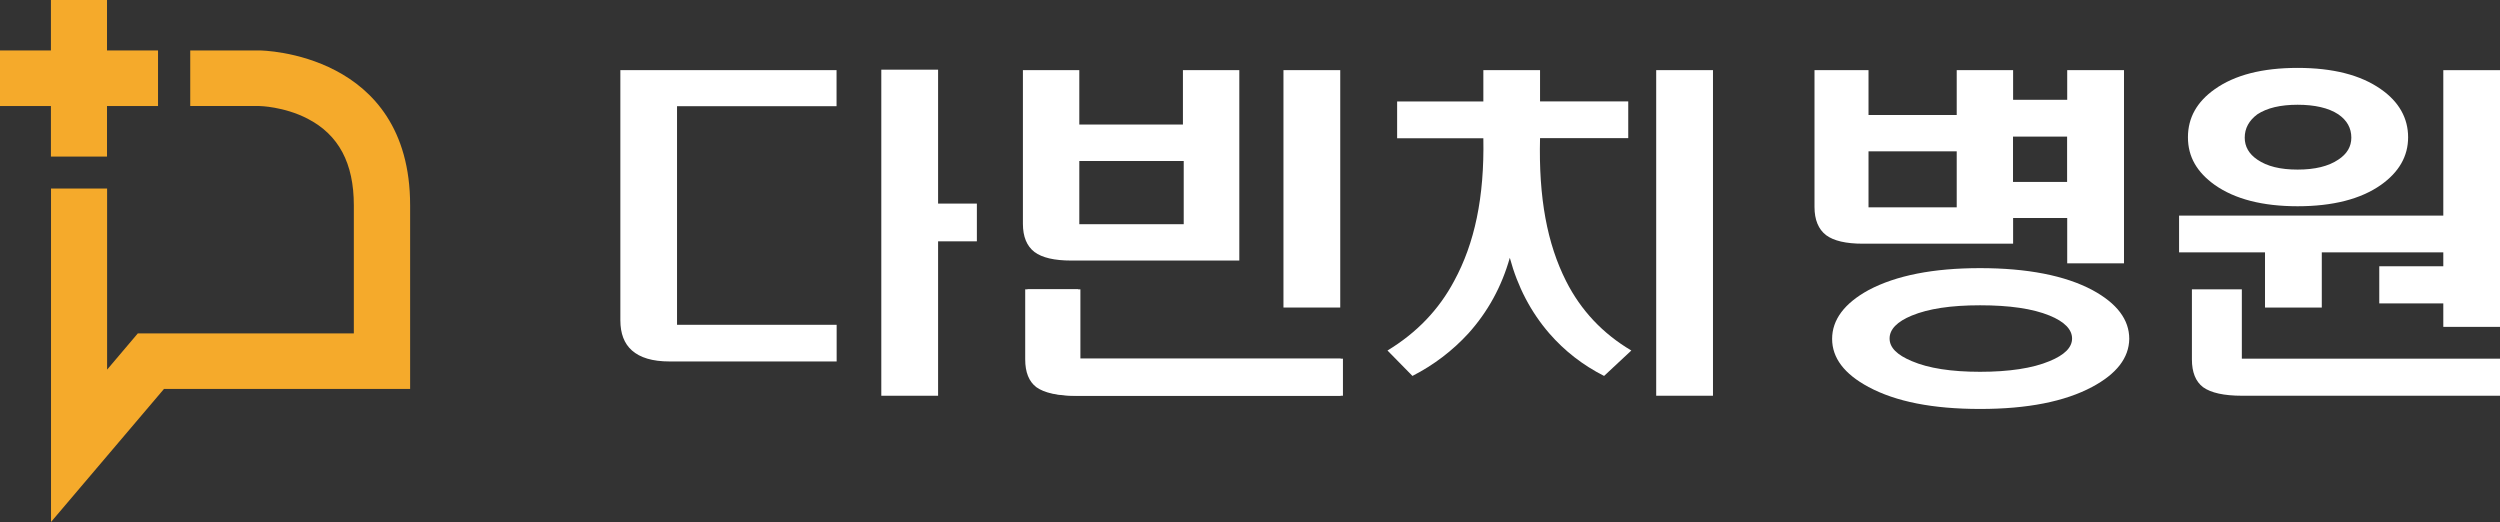 <svg width="182" height="38" viewBox="0 0 182 38" fill="none" xmlns="http://www.w3.org/2000/svg">
<rect x="0" y="0" width="182" height="38" fill="#333333" stroke="none"/>
<g clip-path="url(#clip0_2573_1908)">
<path d="M3.707 11.399H7.79V7.719H11.504V3.673H7.79V0H3.707V3.673H0V7.719H3.707V11.399Z" fill="#F5AA2B"/>
<path d="M18.896 3.673H13.85V7.719H18.896C18.896 7.719 20.67 7.748 22.4 8.644C24.659 9.814 25.759 11.88 25.759 14.943V24.269H10.034L7.797 26.909V13.724H3.714V38L11.938 28.315H29.857V14.943C29.857 3.802 19.019 3.673 18.91 3.673H18.896Z" fill="#F5AA2B"/>
<path d="M78.573 5.108V9.068H86.117V5.108H90.222V18.968H77.987C76.756 18.968 75.865 18.76 75.308 18.344C74.75 17.913 74.468 17.232 74.468 16.292V5.108H78.573ZM78.653 26.113H97.766V28.81H78.457C77.139 28.81 76.191 28.602 75.612 28.186C75.069 27.77 74.801 27.096 74.801 26.163V21.062H78.653V26.113ZM78.573 11.722V16.32H86.175V11.722H78.573ZM97.57 5.108V22.39H93.436V5.108H97.57Z" fill="white"/>
<path d="M107.988 7.382V5.108H112.115V7.382H118.536V10.058H112.115C112.006 14.405 112.636 17.748 114.012 20.467C115.09 22.598 116.676 24.284 118.761 25.517L116.777 27.368C115.235 26.586 113.903 25.553 112.788 24.269C111.449 22.72 110.486 20.89 109.914 18.767C109.32 20.869 108.314 22.698 106.902 24.269C105.744 25.532 104.39 26.565 102.826 27.368L101.009 25.517C103.13 24.233 104.752 22.547 105.867 20.445C107.351 17.712 108.068 14.376 107.988 10.065H101.711V7.389H107.988V7.382ZM124.705 5.108V28.81H120.571V5.108H124.705Z" fill="white"/>
<path d="M136.028 5.108V8.372H142.449V5.108H146.554V7.267H150.493V5.108H154.627V19.169H150.493V15.869H146.554V17.741H135.615C134.384 17.741 133.494 17.533 132.936 17.117C132.379 16.686 132.096 15.998 132.096 15.072V5.108H136.028ZM152.332 21.12C154.12 22.088 155.01 23.272 155.01 24.671C154.989 26.055 154.091 27.218 152.303 28.172C150.312 29.233 147.597 29.772 144.151 29.772C140.704 29.772 138.019 29.241 136.028 28.172C134.261 27.225 133.378 26.055 133.378 24.671C133.378 23.286 134.261 22.088 136.028 21.12C138.04 20.051 140.748 19.52 144.151 19.52C147.553 19.52 150.333 20.051 152.332 21.12ZM136.028 11.019V15.094H142.449V11.019H136.028ZM139.184 22.971C138.105 23.416 137.562 23.975 137.562 24.642C137.562 25.309 138.105 25.84 139.184 26.292C140.393 26.809 142.051 27.067 144.151 27.067C146.25 27.067 147.973 26.809 149.204 26.292C150.304 25.84 150.847 25.295 150.847 24.642C150.847 23.989 150.297 23.416 149.204 22.971C147.973 22.469 146.294 22.225 144.151 22.225C142.008 22.225 140.393 22.476 139.184 22.971ZM150.485 13.243V9.943H146.547V13.243H150.485Z" fill="white"/>
<path d="M60.901 23.645H49.288V7.733H60.901V5.108H45.162V23.315C45.162 24.284 45.444 25.015 46.001 25.51C46.595 26.041 47.507 26.314 48.738 26.314H60.908V23.638L60.901 23.645Z" fill="white"/>
<path d="M68.293 14.821V5.072H64.159V8.2V23.645V26.314V26.823V28.81H68.293V17.569H71.116V14.821H68.293Z" fill="white"/>
<path d="M177.873 5.108V15.696H158.637V18.372H164.893V22.39H169.026V18.372H177.873V19.384H173.211V22.088H177.873V23.796H182V5.108H177.873Z" fill="white"/>
<path d="M161.236 13.465C162.706 14.498 164.719 15.015 167.267 15.015C169.816 15.015 171.857 14.498 173.327 13.465C174.644 12.533 175.311 11.378 175.311 9.993C175.311 8.609 174.652 7.411 173.327 6.492C171.857 5.459 169.837 4.943 167.267 4.943C164.697 4.943 162.692 5.459 161.236 6.492C159.933 7.411 159.282 8.573 159.282 9.993C159.282 11.414 159.933 12.533 161.236 13.465ZM164.335 8.322C165.045 7.855 166.022 7.626 167.267 7.626C168.512 7.626 169.519 7.855 170.228 8.322C170.865 8.759 171.177 9.326 171.177 10.022C171.177 10.668 170.865 11.206 170.228 11.622C169.519 12.102 168.534 12.346 167.267 12.346C166 12.346 165.045 12.109 164.335 11.622C163.72 11.206 163.416 10.668 163.416 10.022C163.416 9.34 163.727 8.774 164.335 8.322Z" fill="white"/>
<path d="M78.486 26.113H97.599V28.81H78.291C76.973 28.81 76.025 28.602 75.445 28.186C74.902 27.77 74.635 27.096 74.635 26.163V21.062H78.486V26.113Z" fill="white"/>
<path d="M163.206 26.113H182V28.81H163.227C161.91 28.81 160.961 28.602 160.382 28.186C159.839 27.77 159.571 27.096 159.571 26.163V21.062H163.206V26.113Z" fill="white"/>
</g>
<defs>
<clipPath id="clip0_2573_1908">
<rect width="182" height="38" fill="white"/>
</clipPath>
</defs>
</svg>
